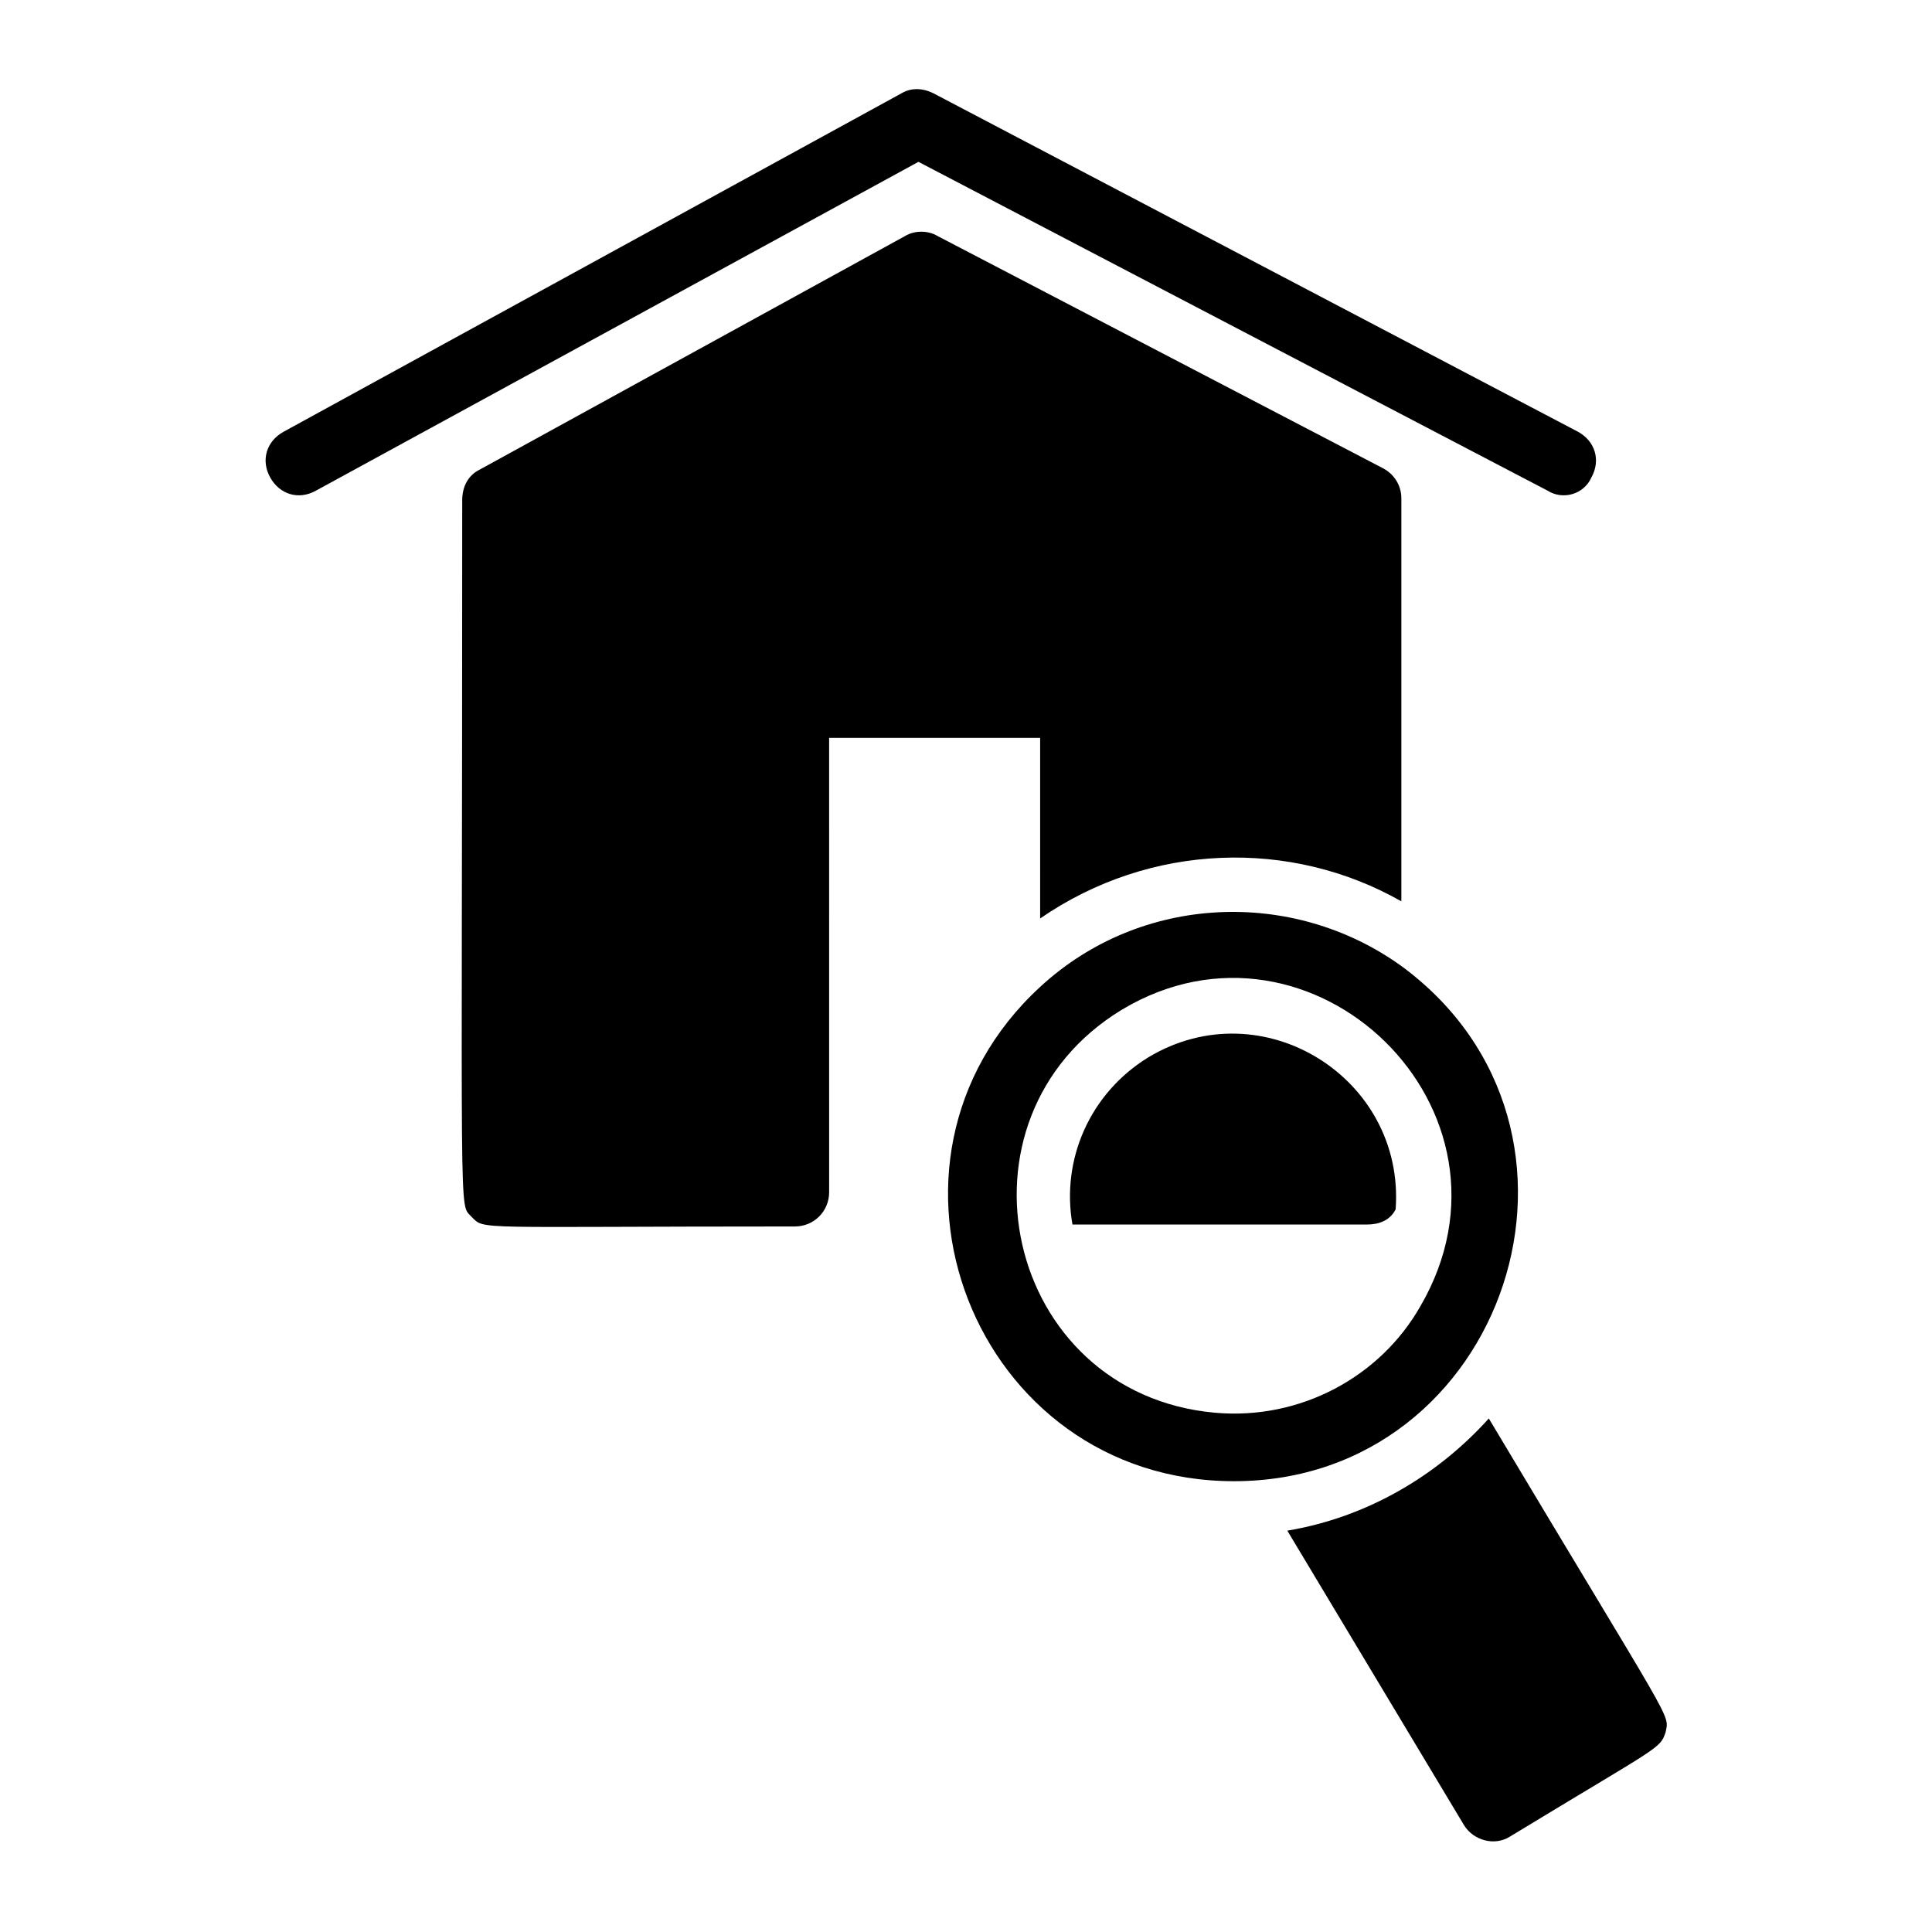 <?xml version="1.0" encoding="UTF-8"?>
<!-- Uploaded to: ICON Repo, www.iconrepo.com, Generator: ICON Repo Mixer Tools -->
<svg fill="#000000" width="800px" height="800px" version="1.1" viewBox="144 144 512 512" xmlns="http://www.w3.org/2000/svg">
 <g>
  <path d="m554.16 274.05-166.76-87.16-159.71 87.16c-4.535 2.519-9.574 1.008-12.09-3.527-2.519-4.535-1.008-9.574 3.527-12.09l163.73-89.68c2.519-1.512 5.543-1.512 8.566 0l170.79 89.68c4.535 2.519 6.047 7.559 3.527 12.09-2.016 4.535-7.559 6.047-11.59 3.527z"/>
  <path d="m538.55 519.91c-13.602 15.113-32.242 26.199-53.402 29.727l46.855 78.09c2.519 4.031 8.062 5.543 12.09 3.023 39.801-24.184 39.801-23.176 41.312-27.711 1.004-5.039 2.516-0.504-46.855-83.129z"/>
  <path d="m515.37 400c-28.719-20.656-69.023-19.145-95.723 5.543-50.383 46.352-17.633 130.99 51.387 130.99 72.047-0.004 103.28-93.211 44.336-136.54zm-49.375 118.39c-55.922-5.039-72.043-78.09-24.684-106.81 50.383-30.23 109.33 26.703 79.098 78.594-10.582 18.641-31.742 30.23-54.414 28.215z"/>
  <path d="m513.86 464.48c2.519-34.762-35.266-58.441-65.496-40.305-15.617 9.574-23.176 27.207-20.152 44.336h78.09c3.023 0 6.047-1.008 7.559-4.031z"/>
  <path d="m419.65 387.4c29.223-20.152 66.504-21.16 95.723-4.535v-106.8c0-3.527-2.016-6.551-5.039-8.062l-117.89-61.465c-2.519-1.512-6.047-1.512-8.566 0l-112.85 61.969c-3.023 1.512-4.535 4.535-4.535 8.062 0 197.49-1.008 185.91 2.519 189.94 3.527 3.527 0 2.519 85.648 2.519 5.039 0 9.07-4.031 9.07-9.07l-0.004-120.41h55.922z"/>
 </g>
</svg>